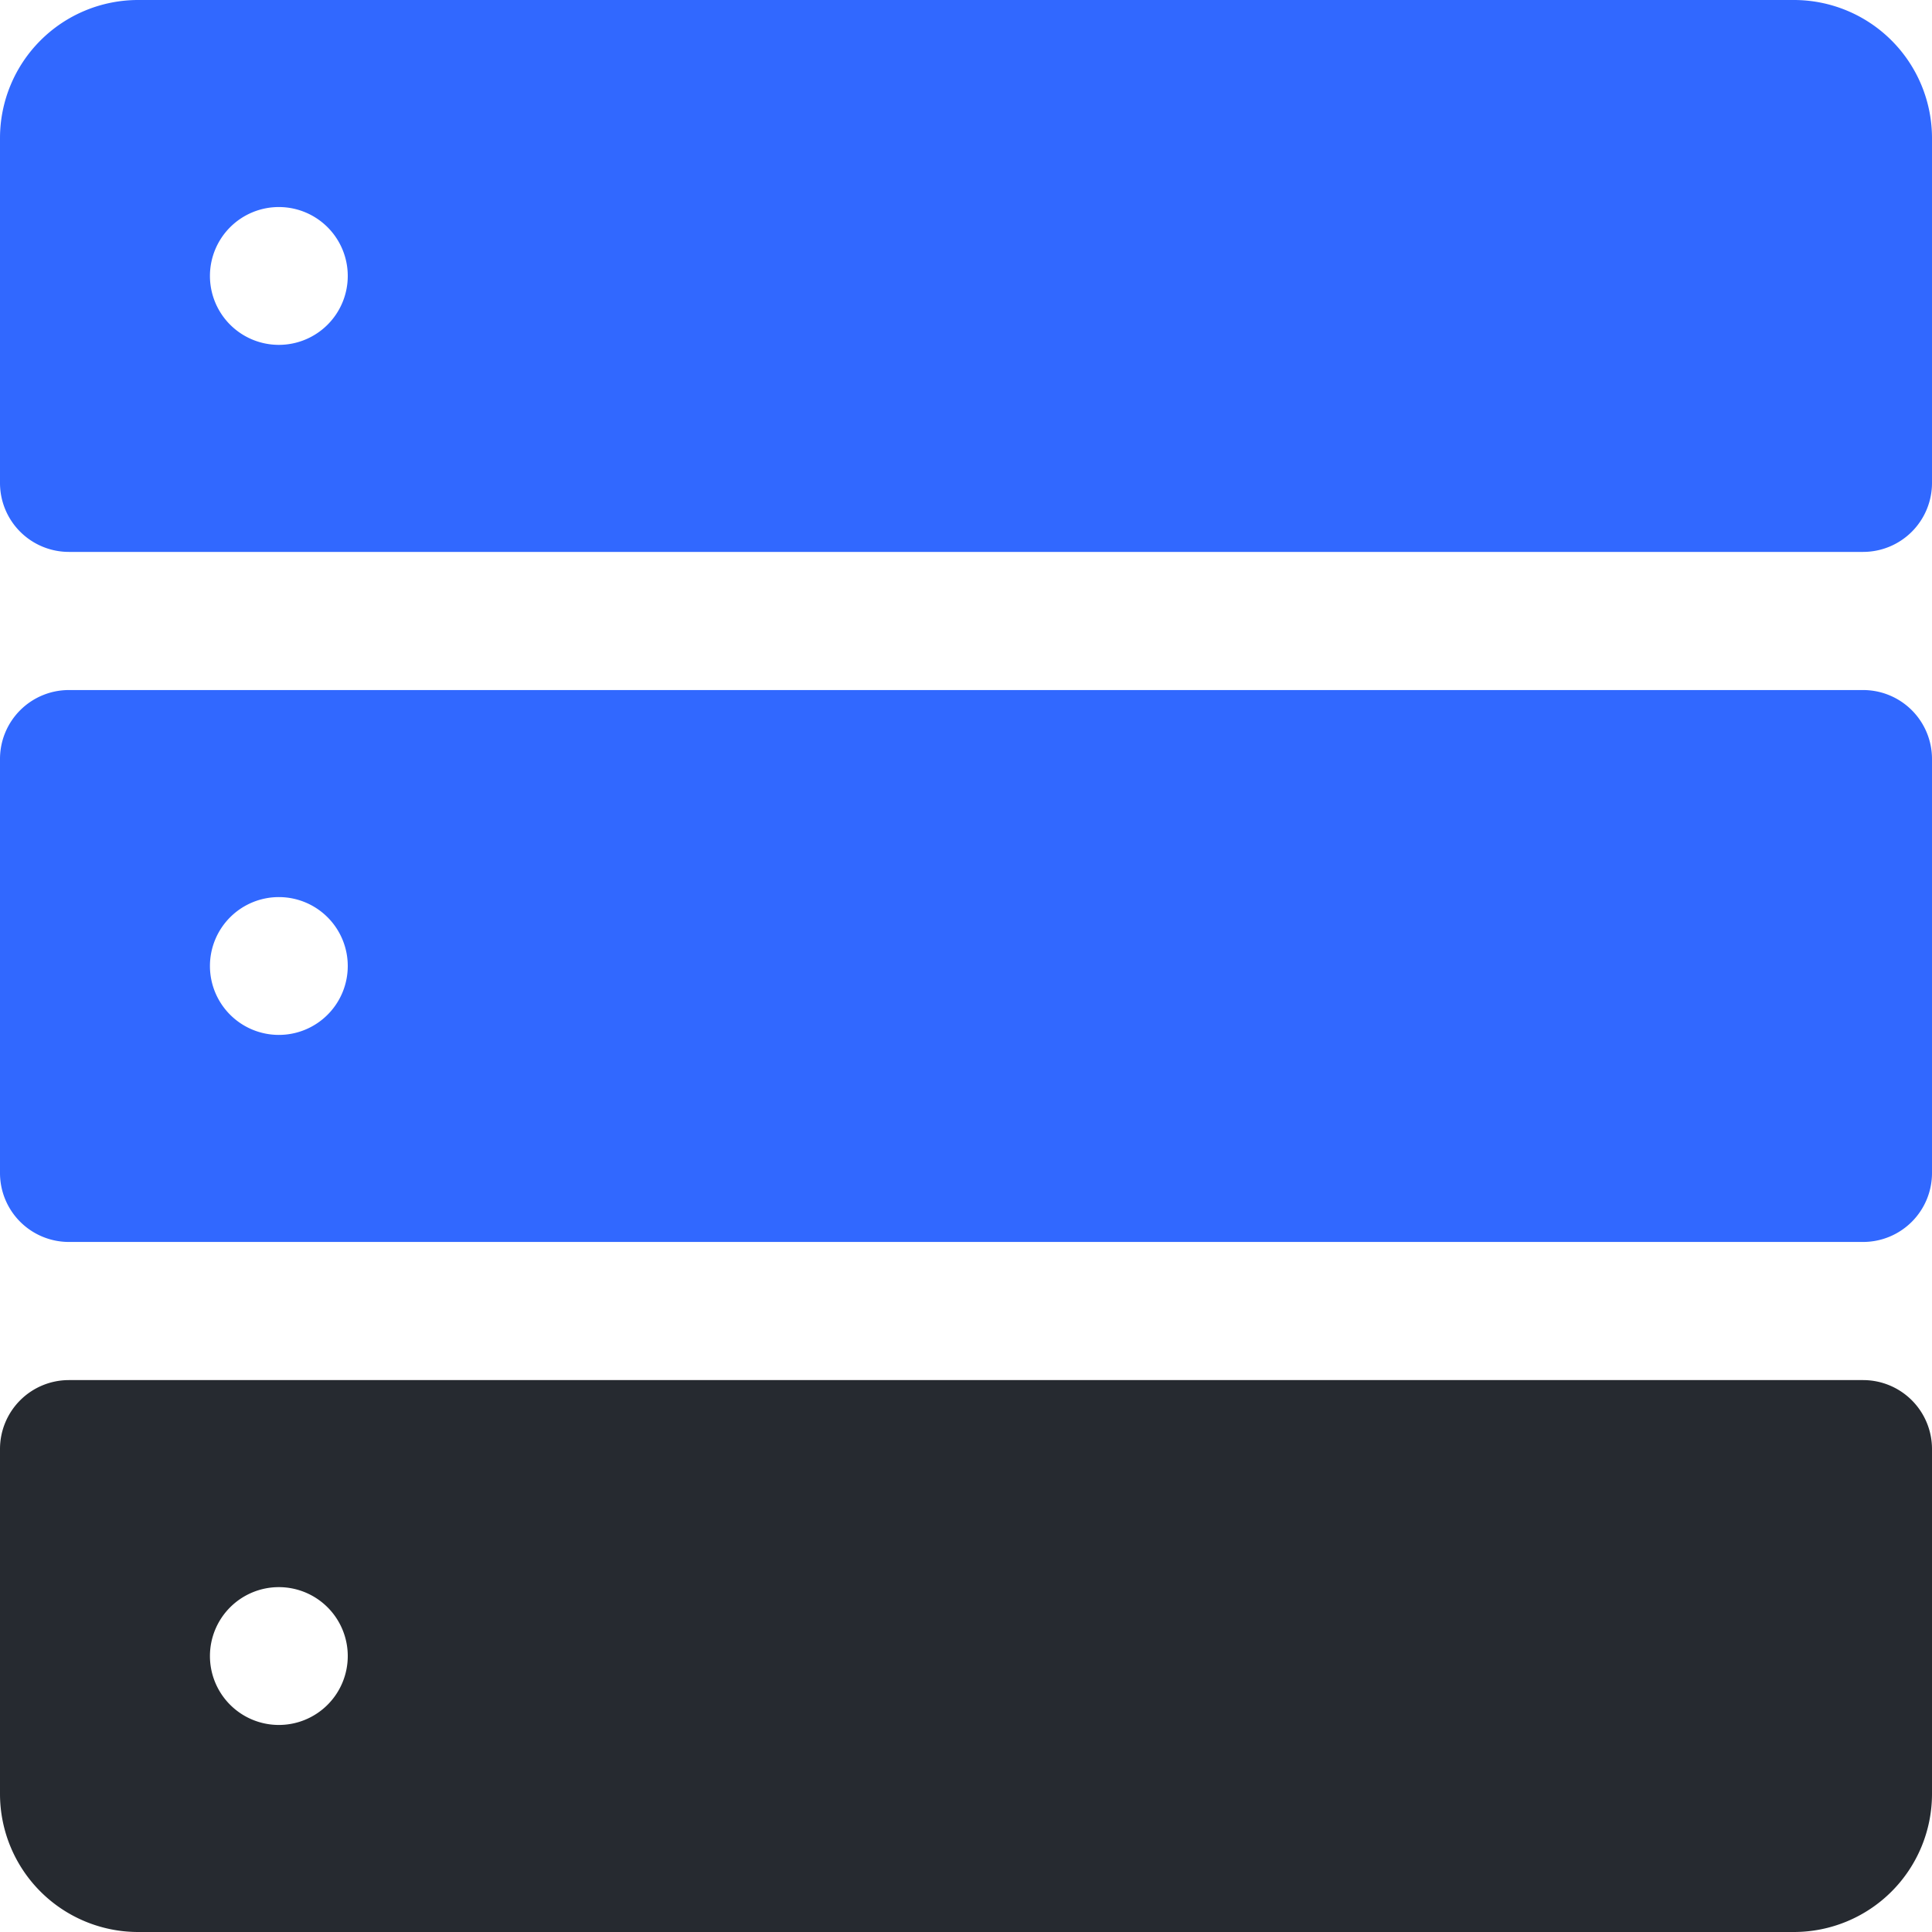 <svg xmlns="http://www.w3.org/2000/svg" viewBox="0 0 60 60"><defs><style>.cls-1{fill:#3168ff;}.cls-2{fill:#262a30;}</style></defs><title>高并发1</title><g id="图层_2" data-name="图层 2"><g id="图层_1-2" data-name="图层 1"><path class="cls-1" d="M55.71,0H4.29A4.29,4.29,0,0,0,0,4.29V15a2.14,2.14,0,0,0,2.14,2.14H57.86A2.14,2.14,0,0,0,60,15V4.29A4.29,4.29,0,0,0,55.71,0ZM8.65,10.71A2.14,2.14,0,1,1,10.8,8.57,2.14,2.14,0,0,1,8.65,10.71Z"/><path class="cls-1" d="M57.86,21.43H2.14A2.14,2.14,0,0,0,0,23.57V36.43a2.14,2.14,0,0,0,2.14,2.14H57.86A2.14,2.14,0,0,0,60,36.43V23.57A2.14,2.14,0,0,0,57.86,21.43ZM8.65,32.14A2.14,2.14,0,1,1,10.8,30,2.14,2.14,0,0,1,8.65,32.14Z"/><path class="cls-2" d="M57.86,42.86H2.14A2.14,2.14,0,0,0,0,45V55.71A4.29,4.29,0,0,0,4.29,60H55.71A4.29,4.29,0,0,0,60,55.71V45A2.14,2.14,0,0,0,57.86,42.86ZM8.65,53.57a2.14,2.14,0,1,1,2.15-2.14A2.14,2.14,0,0,1,8.65,53.57Z"/></g></g></svg>